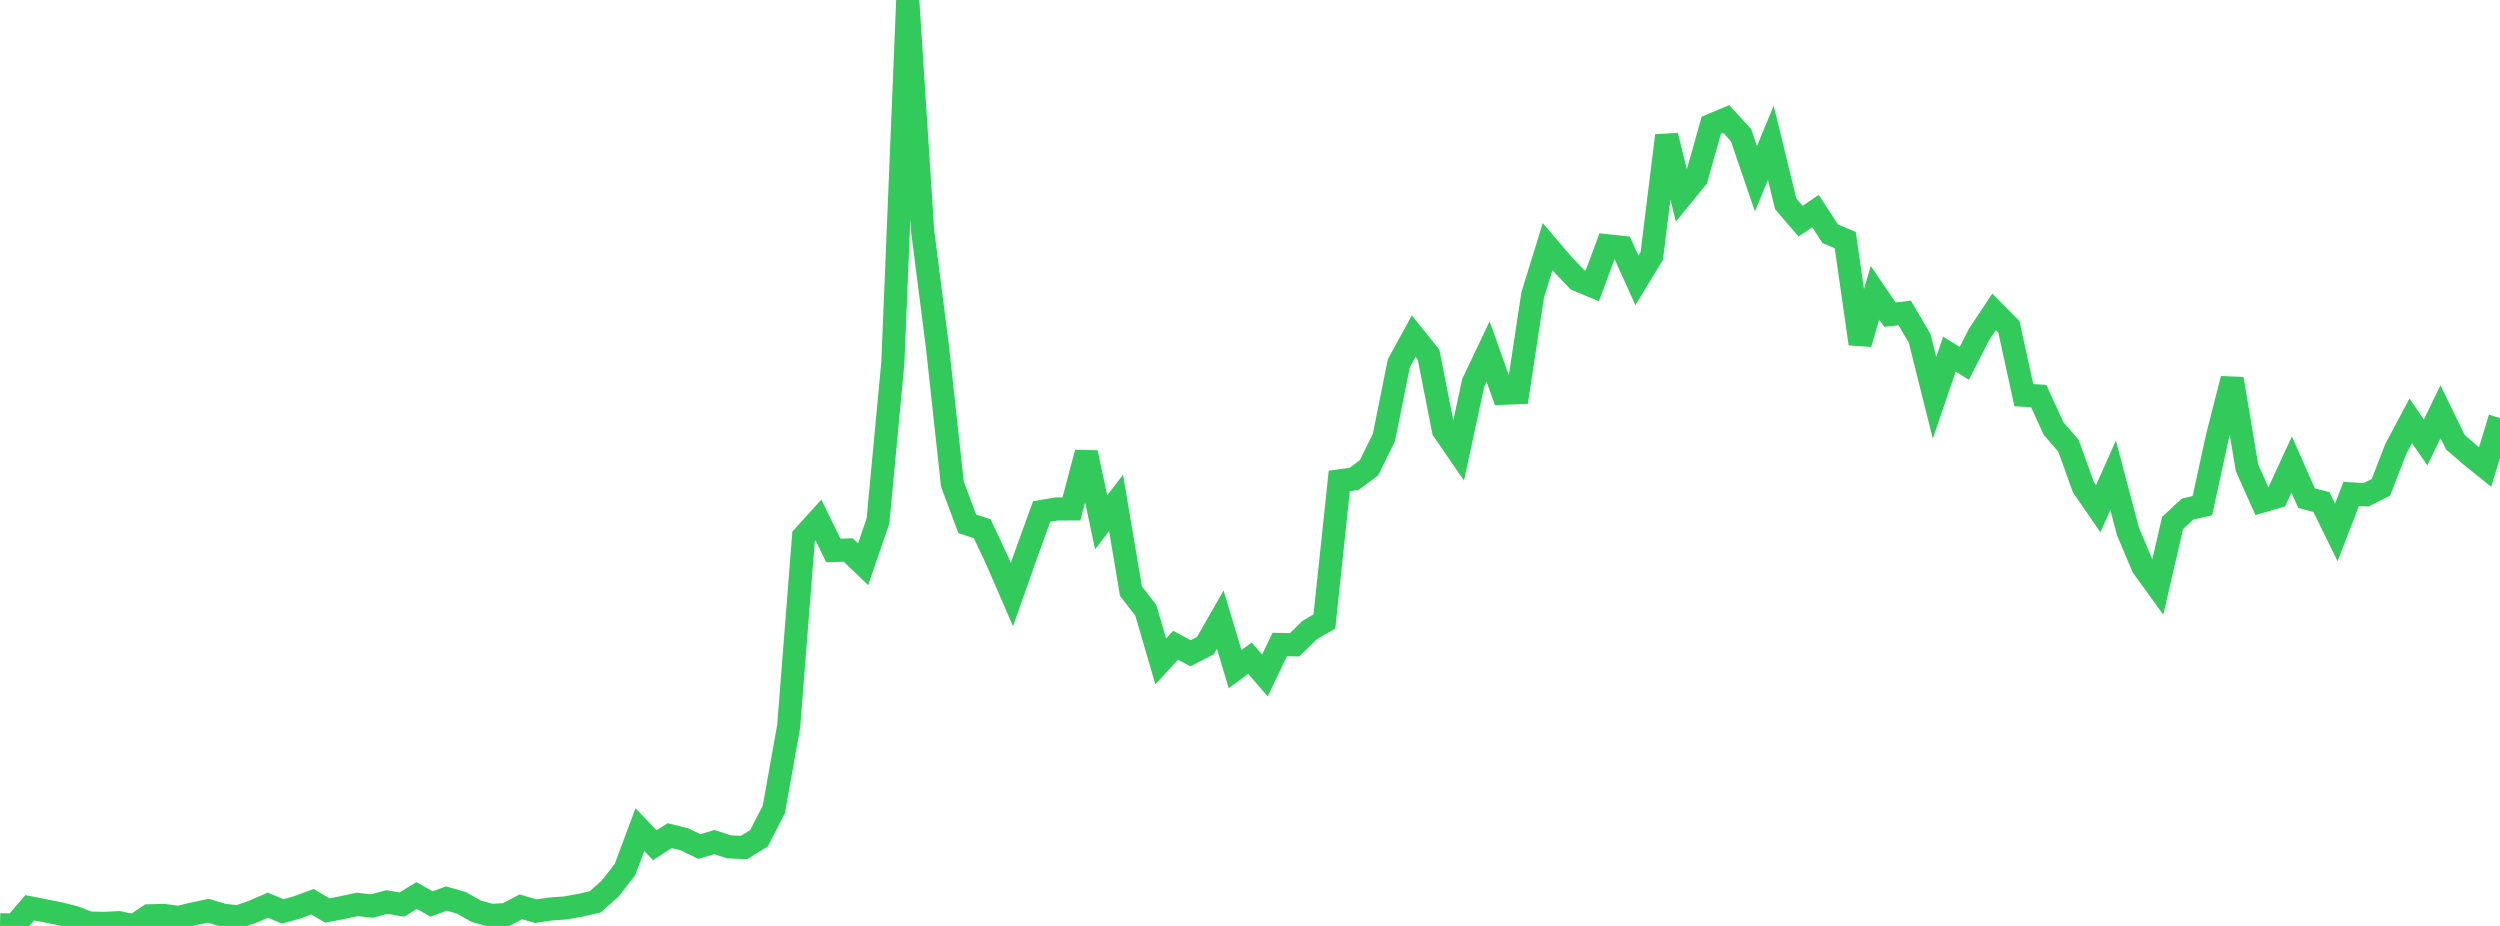 <?xml version="1.0" standalone="no"?>
<!DOCTYPE svg PUBLIC "-//W3C//DTD SVG 1.1//EN" "http://www.w3.org/Graphics/SVG/1.1/DTD/svg11.dtd">

<svg width="135" height="50" viewBox="0 0 135 50" preserveAspectRatio="none" 
  xmlns="http://www.w3.org/2000/svg"
  xmlns:xlink="http://www.w3.org/1999/xlink">


<polyline points="0.0, 49.935 0.804, 49.954 1.607, 49.019 2.411, 49.18 3.214, 49.335 4.018, 49.54 4.821, 49.847 5.625, 49.864 6.429, 49.825 7.232, 50.0 8.036, 49.456 8.839, 49.434 9.643, 49.54 10.446, 49.348 11.25, 49.18 12.054, 49.422 12.857, 49.513 13.661, 49.228 14.464, 48.88 15.268, 49.216 16.071, 48.99 16.875, 48.693 17.679, 49.168 18.482, 49.012 19.286, 48.838 20.089, 48.923 20.893, 48.709 21.696, 48.848 22.5, 48.359 23.304, 48.814 24.107, 48.521 24.911, 48.75 25.714, 49.206 26.518, 49.432 27.321, 49.389 28.125, 48.969 28.929, 49.203 29.732, 49.086 30.536, 49.028 31.339, 48.884 32.143, 48.698 32.946, 47.986 33.75, 46.952 34.554, 44.798 35.357, 45.642 36.161, 45.124 36.964, 45.325 37.768, 45.714 38.571, 45.473 39.375, 45.731 40.179, 45.765 40.982, 45.269 41.786, 43.711 42.589, 39.224 43.393, 28.966 44.196, 28.081 45.0, 29.725 45.804, 29.7 46.607, 30.471 47.411, 28.136 48.214, 19.585 49.018, 0.0 49.821, 12.453 50.625, 18.754 51.429, 26.141 52.232, 28.288 53.036, 28.548 53.839, 30.253 54.643, 32.109 55.446, 29.833 56.25, 27.619 57.054, 27.484 57.857, 27.481 58.661, 24.444 59.464, 28.205 60.268, 27.155 61.071, 31.919 61.875, 32.959 62.679, 35.717 63.482, 34.843 64.286, 35.275 65.089, 34.865 65.893, 33.459 66.696, 36.133 67.5, 35.543 68.304, 36.475 69.107, 34.802 69.911, 34.818 70.714, 34.028 71.518, 33.558 72.321, 25.969 73.125, 25.858 73.929, 25.256 74.732, 23.622 75.536, 19.62 76.339, 18.152 77.143, 19.155 77.946, 23.232 78.75, 24.403 79.554, 20.669 80.357, 18.98 81.161, 21.234 81.964, 21.202 82.768, 15.916 83.571, 13.317 84.375, 14.261 85.179, 15.107 85.982, 15.441 86.786, 13.273 87.589, 13.36 88.393, 15.141 89.196, 13.817 90.0, 7.321 90.804, 10.603 91.607, 9.615 92.411, 6.759 93.214, 6.421 94.018, 7.303 94.821, 9.65 95.625, 7.712 96.429, 11.009 97.232, 11.942 98.036, 11.397 98.839, 12.628 99.643, 12.963 100.446, 18.563 101.25, 15.807 102.054, 16.989 102.857, 16.904 103.661, 18.274 104.464, 21.481 105.268, 19.122 106.071, 19.619 106.875, 18.048 107.679, 16.84 108.482, 17.653 109.286, 21.34 110.089, 21.384 110.893, 23.141 111.696, 24.069 112.5, 26.301 113.304, 27.471 114.107, 25.665 114.911, 28.7 115.714, 30.6 116.518, 31.713 117.321, 28.236 118.125, 27.493 118.929, 27.305 119.732, 23.613 120.536, 20.46 121.339, 25.264 122.143, 27.061 122.946, 26.827 123.75, 25.084 124.554, 26.901 125.357, 27.109 126.161, 28.749 126.964, 26.671 127.768, 26.719 128.571, 26.313 129.375, 24.233 130.179, 22.723 130.982, 23.892 131.786, 22.233 132.589, 23.878 133.393, 24.573 134.196, 25.22 135.0, 22.574" fill="none" stroke="#32ca5b" stroke-width="1.25"/>

</svg>